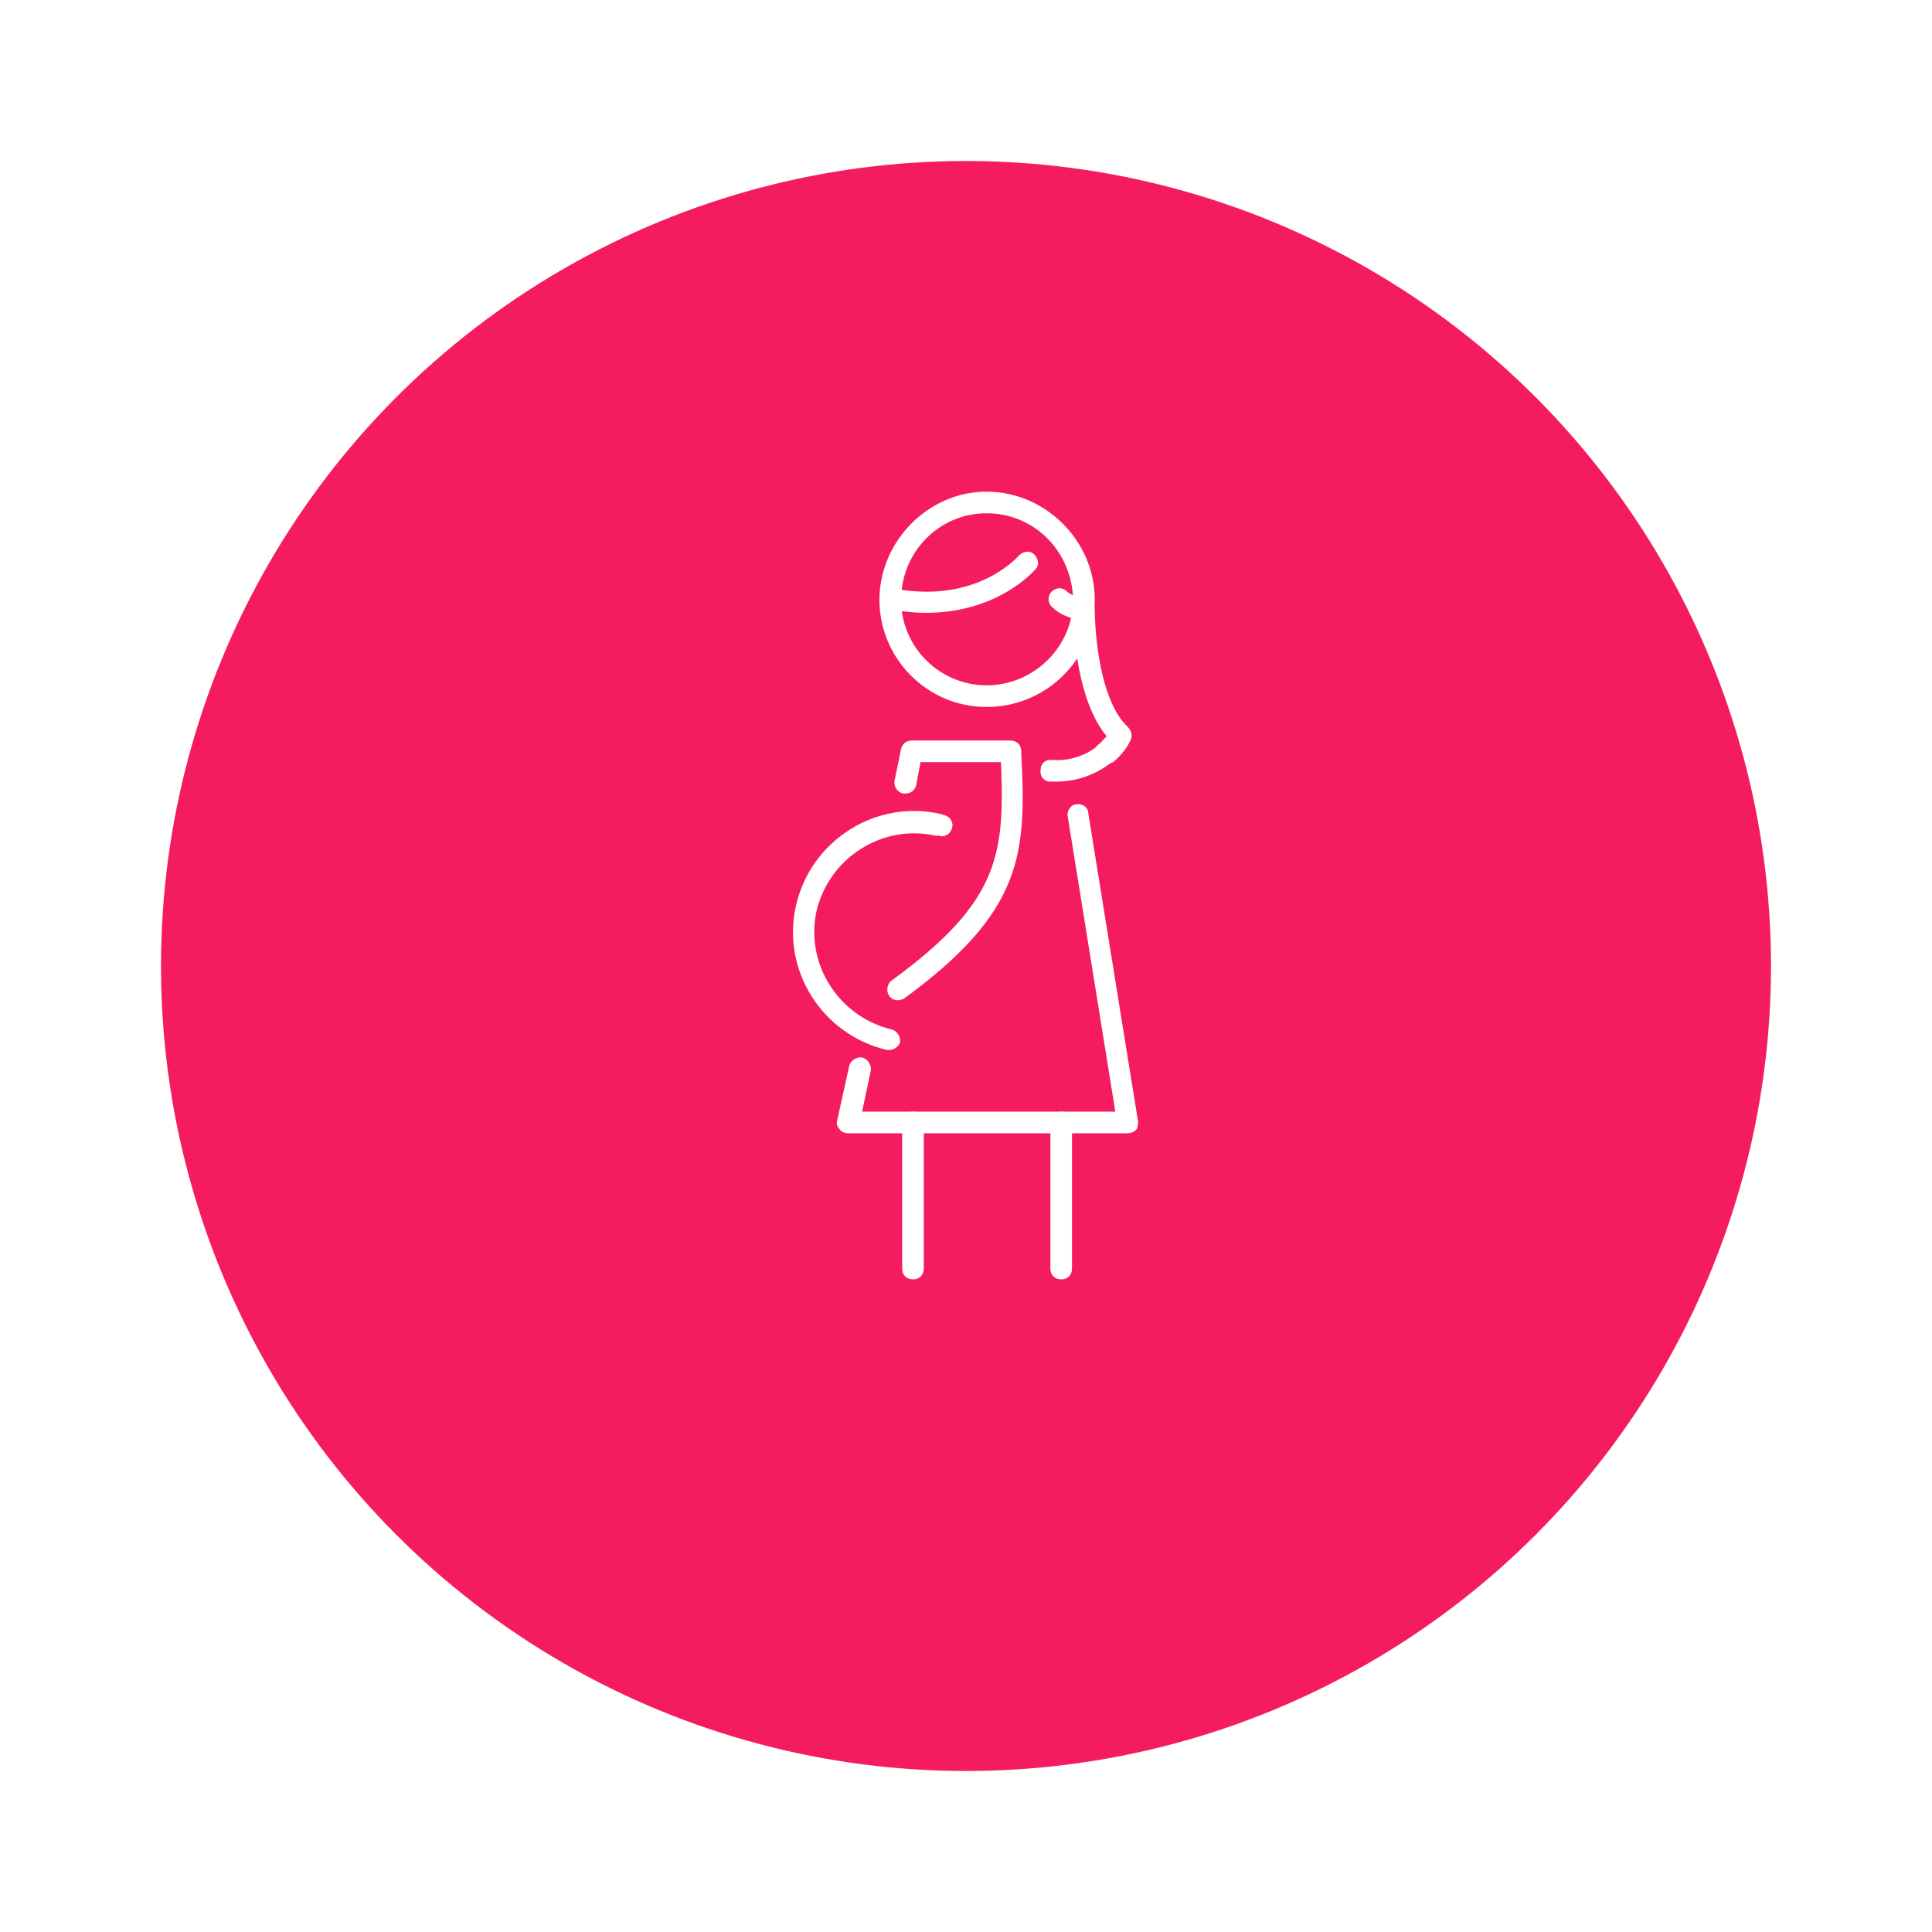 <?xml version="1.0" encoding="UTF-8" standalone="no"?>
<svg xmlns="http://www.w3.org/2000/svg" fill="none" height="72" viewBox="0 0 72 72" width="72">
  
  <g filter="url(#filter0_d_10648_5172)">
    
    <circle cx="36" cy="33" fill="#F41C5E" r="30"/>
    
  </g>
  
  <path d="M39.346 29.129C39.266 29.129 39.225 29.129 39.145 29.129C38.903 29.129 38.742 28.927 38.782 28.685C38.782 28.443 38.983 28.282 39.225 28.322C39.87 28.362 40.475 28.161 40.959 27.758C41.12 27.596 41.403 27.636 41.523 27.798C41.685 27.959 41.645 28.241 41.483 28.362C40.838 28.886 40.111 29.128 39.346 29.128L39.346 29.129Z" fill="white"/>
  
  <path d="M41.202 28.484C41.08 28.484 40.96 28.444 40.879 28.322C40.718 28.161 40.758 27.879 40.92 27.758C41.041 27.677 41.122 27.556 41.242 27.436C39.992 25.944 39.992 22.839 39.992 22.718C39.992 22.476 40.153 22.315 40.395 22.315C40.637 22.315 40.798 22.476 40.798 22.718C40.798 22.759 40.798 25.944 42.048 27.113C42.17 27.234 42.21 27.436 42.129 27.597C41.968 27.919 41.766 28.161 41.484 28.403C41.363 28.443 41.282 28.484 41.202 28.484Z" fill="white"/>
  
  <path d="M42.008 42.234H31.605C31.483 42.234 31.363 42.193 31.282 42.073C31.201 41.992 31.161 41.871 31.201 41.75L31.645 39.734C31.685 39.532 31.928 39.371 32.129 39.411C32.33 39.452 32.492 39.694 32.452 39.895L32.129 41.428H41.565L39.79 30.42C39.75 30.218 39.911 29.976 40.113 29.976C40.355 29.936 40.556 30.097 40.556 30.298L42.411 41.79C42.411 41.911 42.411 42.032 42.331 42.113C42.25 42.193 42.129 42.234 42.008 42.234H42.008Z" fill="white"/>
  
  <path d="M33.742 29.572C33.702 29.572 33.702 29.572 33.661 29.572C33.459 29.532 33.298 29.33 33.338 29.089L33.58 27.919C33.62 27.717 33.782 27.597 33.983 27.597H37.653C37.895 27.597 38.056 27.758 38.056 28C38.056 28.242 37.895 28.403 37.653 28.403H34.306L34.145 29.25C34.105 29.452 33.943 29.572 33.742 29.572Z" fill="white"/>
  
  <path d="M36.766 26.347C34.549 26.347 32.774 24.532 32.774 22.355C32.774 20.177 34.589 18.322 36.766 18.322C38.944 18.322 40.799 20.137 40.799 22.355C40.799 24.573 38.984 26.347 36.766 26.347ZM36.766 19.128C34.992 19.128 33.581 20.58 33.581 22.354C33.581 24.128 35.032 25.54 36.766 25.54C38.541 25.54 39.992 24.088 39.992 22.354C39.951 20.54 38.54 19.128 36.766 19.128Z" fill="white"/>
  
  <path d="M39.548 47.678C39.306 47.678 39.145 47.517 39.145 47.275V41.831C39.145 41.589 39.306 41.428 39.548 41.428C39.789 41.428 39.951 41.589 39.951 41.831V47.275C39.951 47.517 39.789 47.678 39.548 47.678Z" fill="white"/>
  
  <path d="M34.024 47.678C33.782 47.678 33.621 47.517 33.621 47.275V41.831C33.621 41.589 33.782 41.428 34.024 41.428C34.266 41.428 34.427 41.589 34.427 41.831V47.275C34.427 47.517 34.266 47.678 34.024 47.678Z" fill="white"/>
  
  <path d="M33.136 39.129C33.096 39.129 33.096 39.129 33.056 39.129C30.637 38.565 29.104 36.145 29.669 33.726C30.234 31.306 32.653 29.774 35.072 30.339L35.193 30.379C35.395 30.419 35.556 30.662 35.476 30.863C35.436 31.065 35.193 31.226 34.992 31.145H34.871C32.895 30.701 30.919 31.951 30.435 33.928C29.991 35.903 31.241 37.88 33.218 38.363C33.42 38.404 33.581 38.646 33.54 38.847C33.5 39.008 33.298 39.13 33.137 39.13L33.136 39.129Z" fill="white"/>
  
  <path d="M33.46 37.275C33.339 37.275 33.218 37.234 33.138 37.113C33.017 36.952 33.057 36.669 33.218 36.549C37.372 33.525 37.452 31.751 37.291 28.081C37.291 27.84 37.452 27.678 37.654 27.678C37.856 27.678 38.057 27.84 38.057 28.041C38.259 31.831 38.138 33.969 33.662 37.235C33.622 37.235 33.541 37.276 33.46 37.276V37.275Z" fill="white"/>
  
  <path d="M34.508 22.839C34.105 22.839 33.702 22.798 33.258 22.718C33.057 22.677 32.895 22.476 32.936 22.274C32.977 22.072 33.178 21.911 33.42 21.951C36.404 22.476 37.895 20.782 37.976 20.701C38.137 20.54 38.379 20.499 38.54 20.661C38.702 20.822 38.742 21.064 38.581 21.225C38.5 21.306 37.17 22.838 34.508 22.838V22.839Z" fill="white"/>
  
  <path d="M40.355 23.121C40.314 23.121 40.314 23.121 40.274 23.121C39.468 22.96 39.226 22.637 39.145 22.557C39.024 22.355 39.065 22.113 39.267 21.992C39.428 21.871 39.67 21.912 39.791 22.073C39.831 22.073 39.952 22.234 40.436 22.315C40.638 22.355 40.799 22.597 40.758 22.799C40.718 23 40.556 23.121 40.355 23.121H40.355Z" fill="white"/>
  
  <defs>
    
    <filter color-interpolation-filters="sRGB" filterUnits="userSpaceOnUse" height="72" id="filter0_d_10648_5172" width="72" x="0" y="0">
      
      <feFlood flood-opacity="0" result="BackgroundImageFix"/>
      
      <feColorMatrix in="SourceAlpha" result="hardAlpha" type="matrix" values="0 0 0 0 0 0 0 0 0 0 0 0 0 0 0 0 0 0 127 0"/>
      
      <feOffset dy="3"/>
      
      <feGaussianBlur stdDeviation="3"/>
      
      <feColorMatrix type="matrix" values="0 0 0 0 0 0 0 0 0 0 0 0 0 0 0 0 0 0 0.161 0"/>
      
      <feBlend in2="BackgroundImageFix" mode="normal" result="effect1_dropShadow_10648_5172"/>
      
      <feBlend in="SourceGraphic" in2="effect1_dropShadow_10648_5172" mode="normal" result="shape"/>
      
    </filter>
    
  </defs>
  
</svg>
